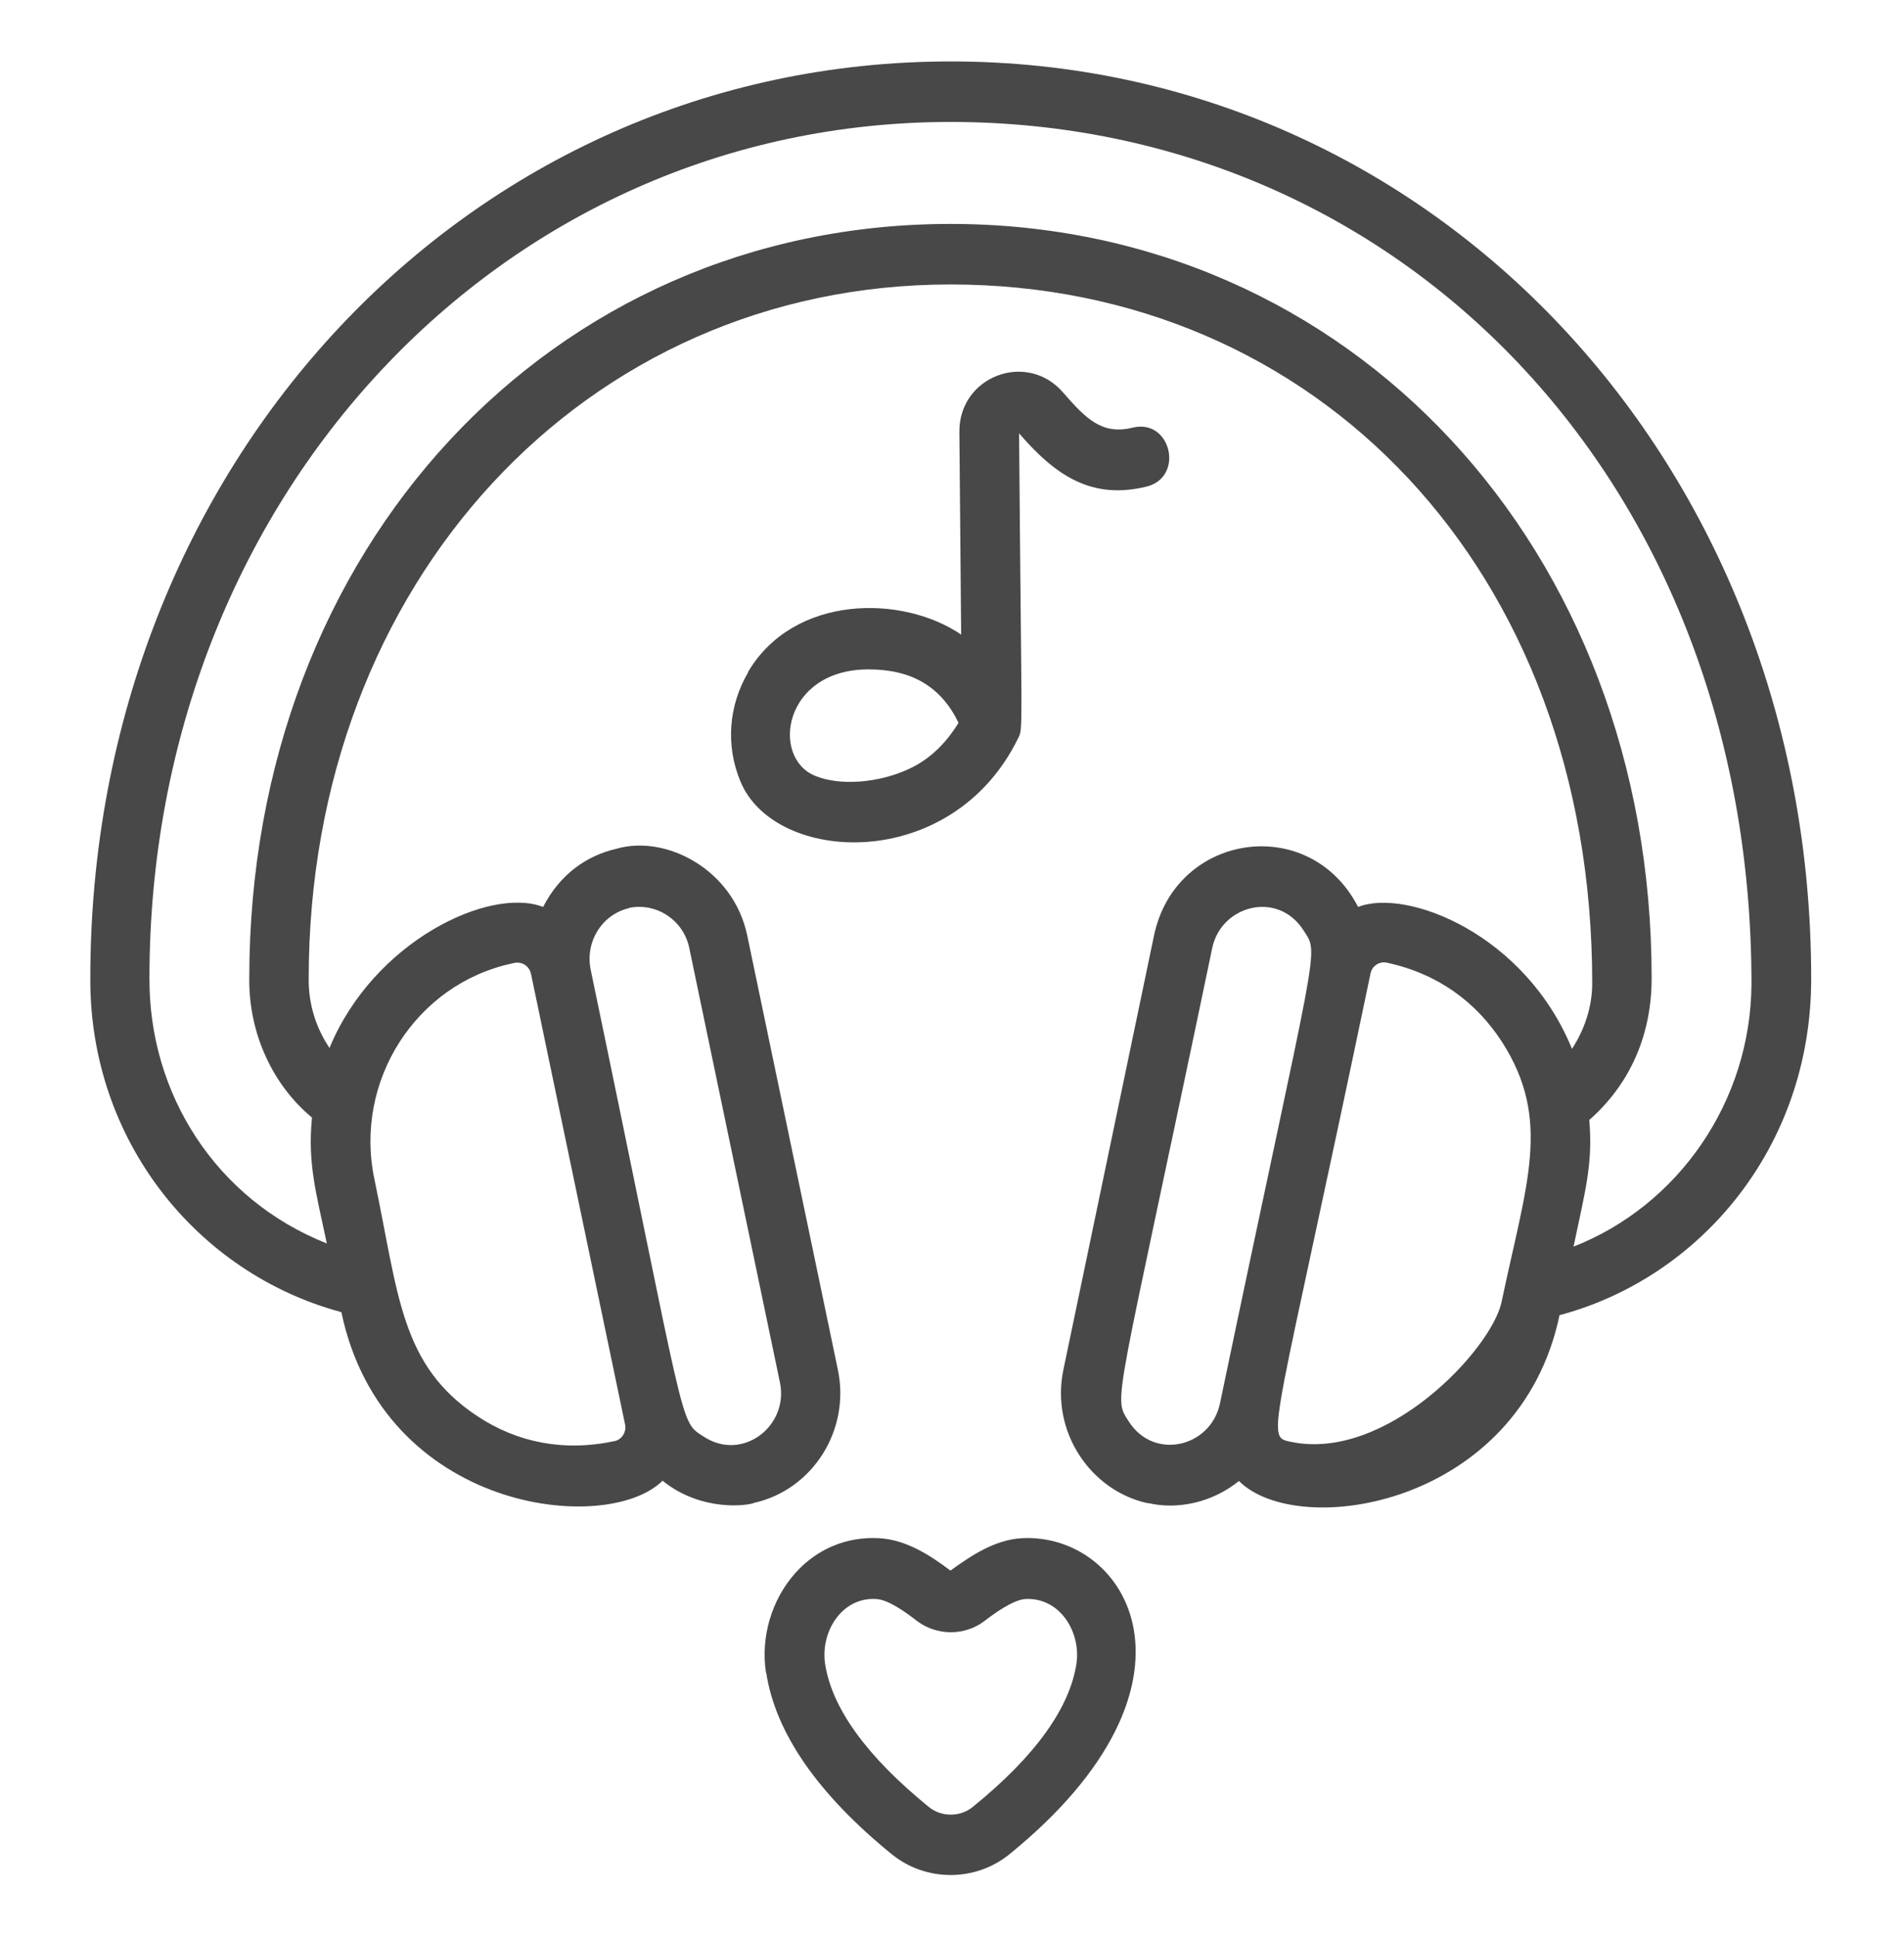 <svg width="120" height="122" viewBox="0 0 120 122" fill="none" xmlns="http://www.w3.org/2000/svg">
<g id="Listening romance music 1">
<path id="Vector" d="M114.15 61.629C114.15 29.242 90.332 3.87 59.922 3.87C29.511 3.87 5.692 29.242 5.692 61.61C5.636 71.77 12.359 80.196 21.515 82.655C24.156 95.236 38.256 96.761 41.758 93.273C44.23 95.274 47.207 94.836 47.544 94.664C51.195 93.845 53.611 90.108 52.806 86.277L47.094 58.922C46.214 54.747 41.945 52.555 38.837 53.47C37.002 53.89 35.297 55.052 34.23 57.13C30.878 55.834 23.557 59.265 20.767 66.013C19.905 64.736 19.437 63.23 19.456 61.648C19.456 36.714 36.852 17.919 59.903 17.919C82.954 17.919 100.35 35.856 100.35 61.934C100.35 63.44 99.863 64.851 99.076 66.071C96.118 58.846 88.684 55.929 85.594 57.13C82.542 51.202 74.078 52.46 72.73 58.941L67.018 86.296C66.213 90.185 68.722 93.883 72.299 94.683H72.374C74.172 95.103 76.362 94.683 78.085 93.292C81.83 97.028 95.762 94.874 98.29 82.846C107.166 80.482 114.15 72.247 114.15 61.667V61.629ZM39.66 57.187C41.383 56.844 43.087 57.969 43.443 59.723L49.154 87.077C49.735 89.822 46.795 92.11 44.342 90.49C42.769 89.46 43.368 90.49 37.226 61.076C36.87 59.322 37.938 57.607 39.642 57.206L39.66 57.187ZM32.245 60.695C32.432 60.657 32.432 60.638 32.62 60.638C33.013 60.638 33.369 60.924 33.462 61.324L39.398 89.746C39.492 90.204 39.192 90.68 38.743 90.776C35.541 91.462 32.601 90.871 30.092 89.212C25.223 85.991 25.13 81.568 23.594 74.267C22.302 68.11 26.197 62.01 32.245 60.695ZM71.138 89.537C70.127 87.935 70.258 89.136 76.4 59.723C76.962 57.016 80.538 56.082 82.149 58.598C83.178 60.199 83.085 58.789 76.887 88.412C76.306 91.157 72.73 92.034 71.138 89.537ZM81.306 90.814C79.714 90.471 80.257 90.623 86.381 61.305C86.474 60.847 86.942 60.542 87.392 60.638C90.594 61.324 93.028 63.097 94.676 65.651C97.822 70.569 96.193 74.591 94.638 82.007C94.021 84.981 87.354 92.129 81.306 90.814ZM99.17 78.537C99.9 75.049 100.406 73.314 100.163 70.55C102.597 68.415 104.095 65.384 104.095 61.61C104.095 34.522 85.088 14.106 59.903 14.106C34.717 14.106 15.711 34.541 15.711 61.629C15.673 65.175 17.246 68.396 19.662 70.398C19.381 73.314 19.924 75.125 20.598 78.328C13.613 75.564 9.381 68.911 9.419 61.61C9.419 31.377 31.59 7.682 59.903 7.682C88.216 7.682 110.387 30.29 110.387 61.972C110.349 69.387 105.78 75.945 99.151 78.537H99.17ZM48.293 105.377C48.873 109.152 51.532 113.002 56.195 116.796C58.349 118.55 61.476 118.55 63.629 116.796C76.812 106.083 71.082 96.532 64.397 96.895C62.693 96.99 61.195 98 59.903 98.934C58.629 97.981 57.131 96.99 55.409 96.895C53.368 96.78 51.495 97.562 50.128 99.087C48.63 100.764 47.937 103.109 48.274 105.358L48.293 105.377ZM55.221 100.726C56.027 100.764 57.188 101.641 57.806 102.118C59.06 103.052 60.802 103.052 62.038 102.118C62.655 101.641 63.835 100.783 64.622 100.726C66.812 100.612 68.142 102.823 67.842 104.806C67.412 107.608 65.221 110.658 61.307 113.822C60.521 114.47 59.322 114.47 58.536 113.822C54.622 110.639 52.431 107.608 52.001 104.806C51.701 102.804 53.049 100.593 55.221 100.726ZM47.151 42.357C45.915 44.454 45.728 46.97 46.664 49.219C48.817 54.462 59.996 55.052 64.172 46.493C64.49 45.845 64.378 46.474 64.228 27.297C66.55 29.985 68.816 31.491 72.262 30.652C74.658 30.061 73.816 26.363 71.4 26.935C69.472 27.412 68.46 26.401 67.018 24.743C64.734 22.074 60.427 23.695 60.465 27.221L60.577 39.974C56.85 37.439 50.034 37.458 47.151 42.319V42.357ZM60.408 45.54C59.809 46.512 58.817 47.752 57.244 48.457C55.334 49.334 52.918 49.505 51.383 48.876C48.555 47.732 49.36 42.166 54.734 42.166C57.468 42.166 59.303 43.253 60.408 45.521V45.54Z" fill="#484848"/>
</g>
</svg>

